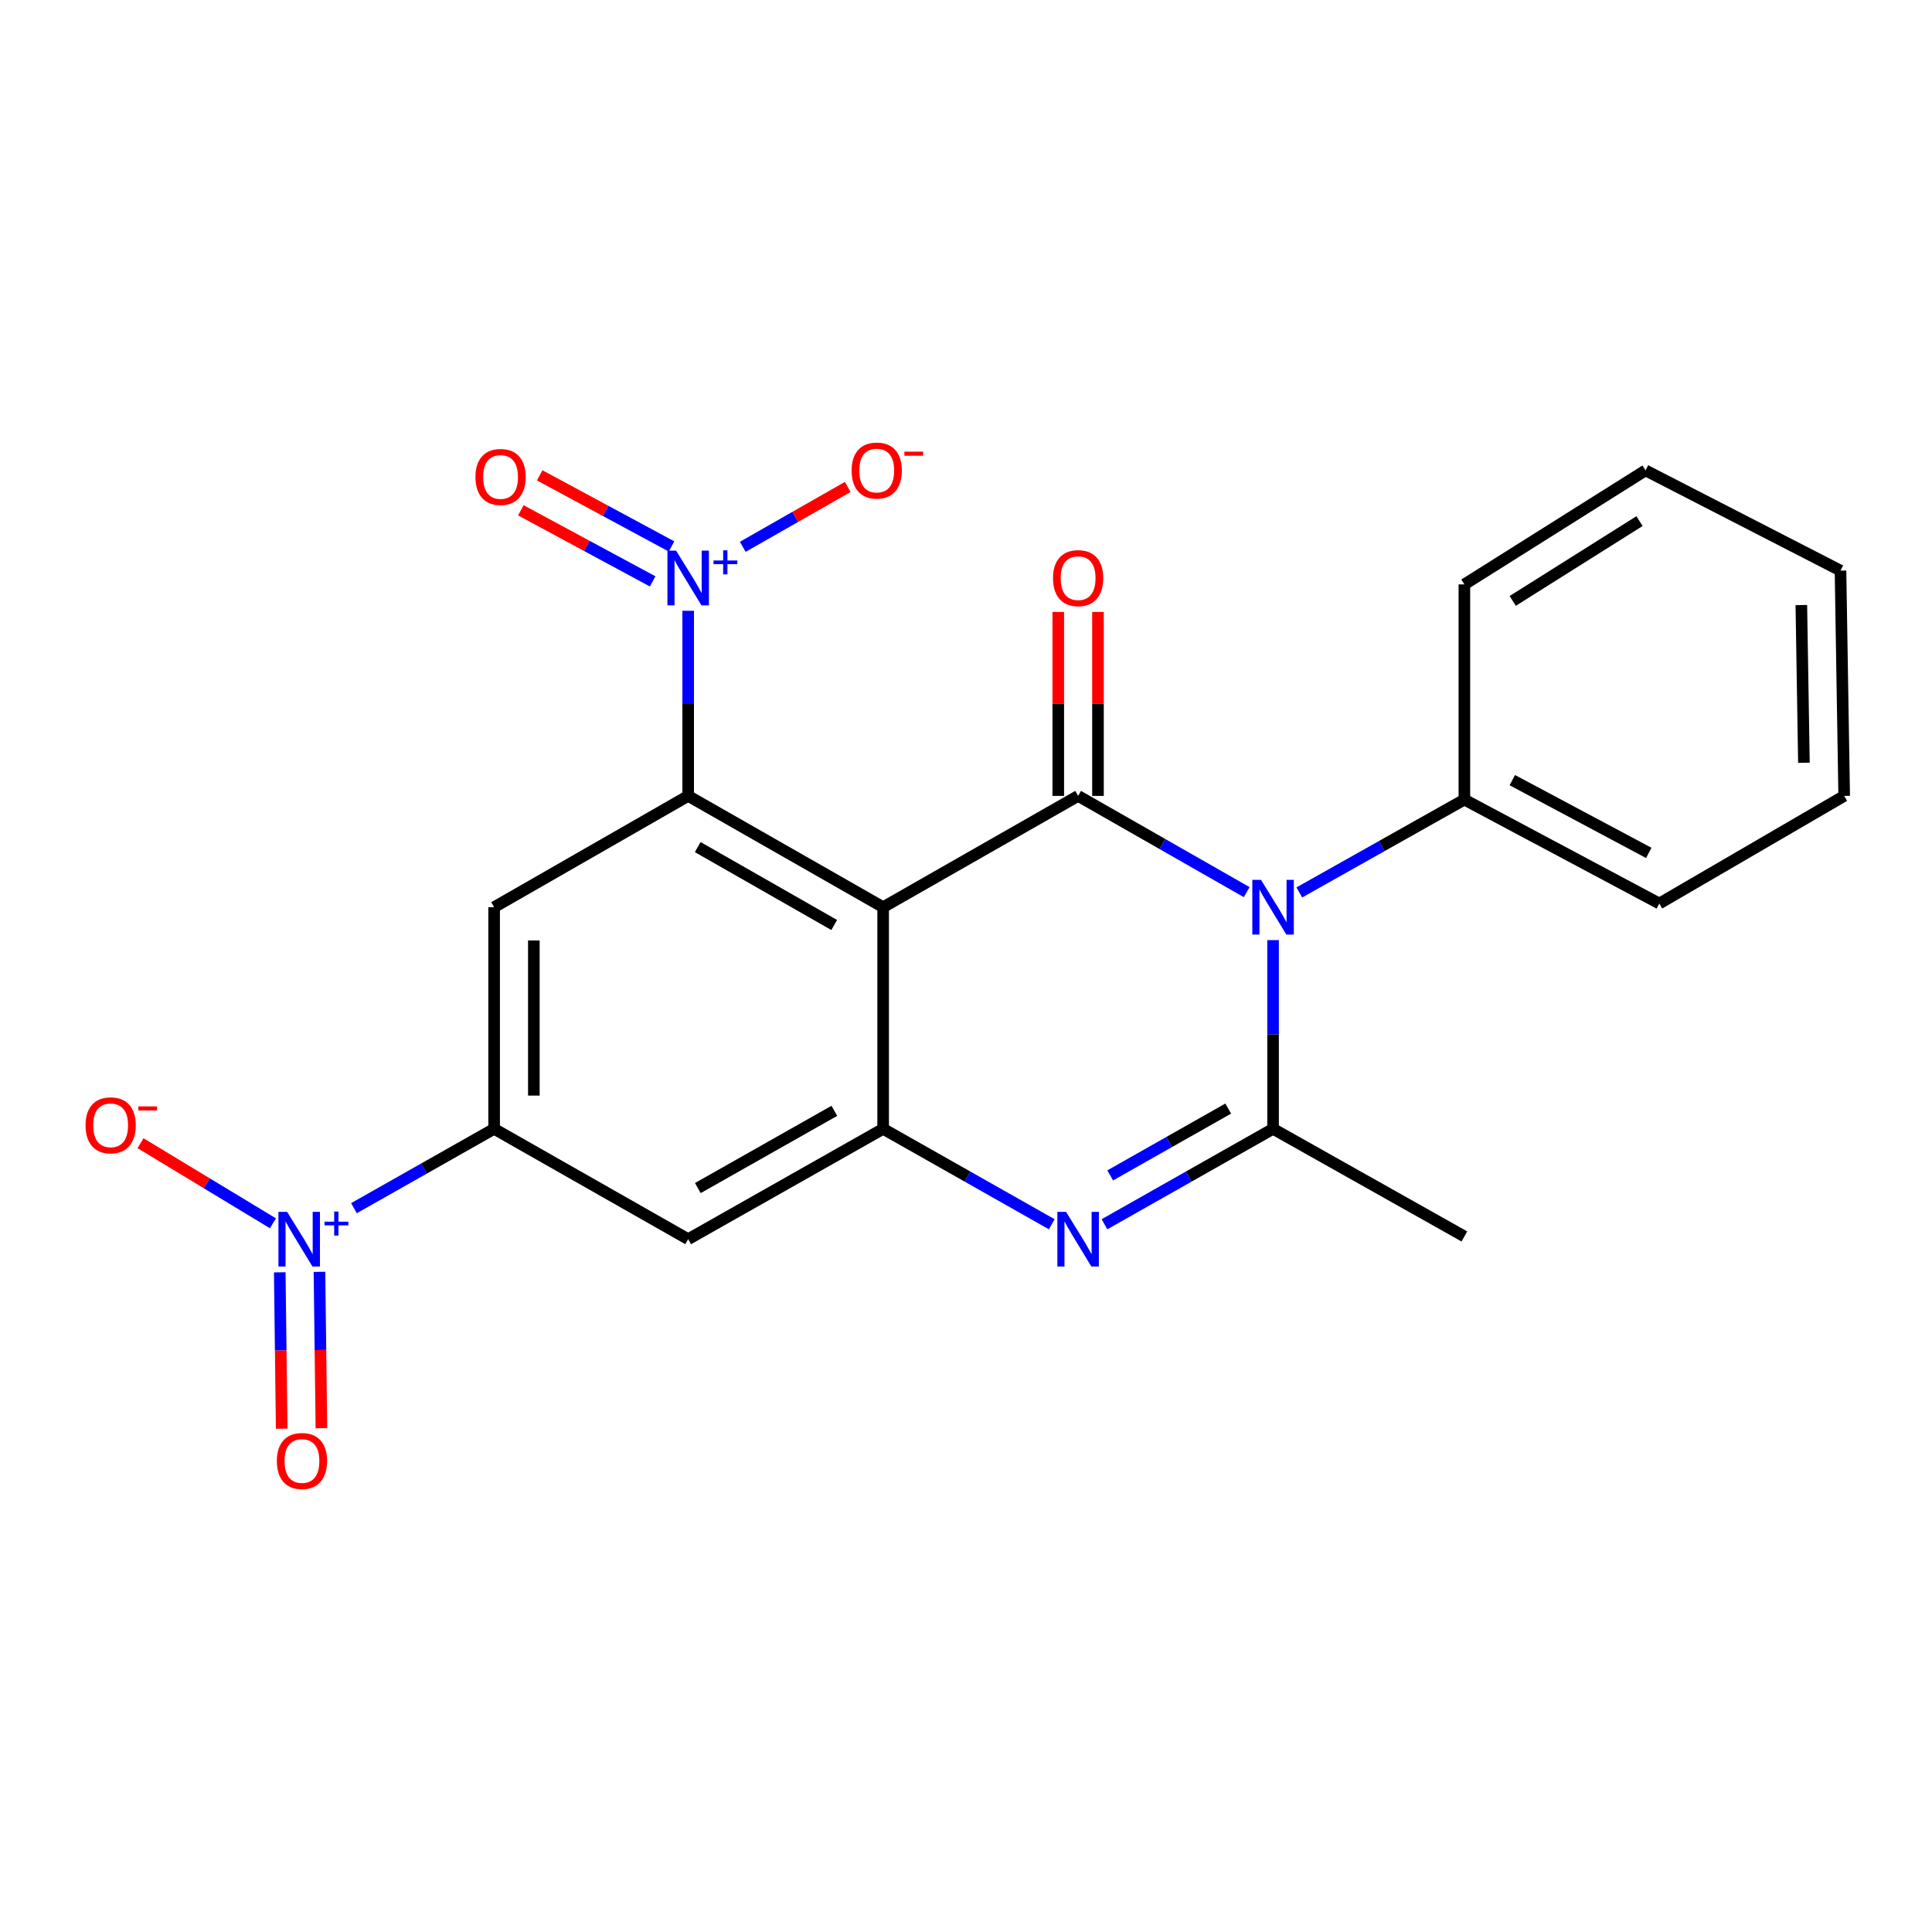 <?xml version='1.0' encoding='iso-8859-1'?>
<svg version='1.1' baseProfile='full'
              xmlns='http://www.w3.org/2000/svg'
                      xmlns:rdkit='http://www.rdkit.org/xml'
                      xmlns:xlink='http://www.w3.org/1999/xlink'
                  xml:space='preserve'
width='1000px' height='1000px' viewBox='0 0 1000 1000'>
<!-- END OF HEADER -->
<rect style='opacity:1.0;fill:#FFFFFF;stroke:none' width='1000' height='1000' x='0' y='0'> </rect>
<path class='bond-0' d='M 558.035,411.959 L 601.665,436.869' style='fill:none;fill-rule:evenodd;stroke:#000000;stroke-width:6px;stroke-linecap:butt;stroke-linejoin:miter;stroke-opacity:1' />
<path class='bond-0' d='M 601.665,436.869 L 645.296,461.778' style='fill:none;fill-rule:evenodd;stroke:#0000FF;stroke-width:6px;stroke-linecap:butt;stroke-linejoin:miter;stroke-opacity:1' />
<path class='bond-1' d='M 558.035,411.959 L 457.117,469.568' style='fill:none;fill-rule:evenodd;stroke:#000000;stroke-width:6px;stroke-linecap:butt;stroke-linejoin:miter;stroke-opacity:1' />
<path class='bond-11' d='M 568.314,411.959 L 568.314,364.351' style='fill:none;fill-rule:evenodd;stroke:#000000;stroke-width:6px;stroke-linecap:butt;stroke-linejoin:miter;stroke-opacity:1' />
<path class='bond-11' d='M 568.314,364.351 L 568.314,316.743' style='fill:none;fill-rule:evenodd;stroke:#FF0000;stroke-width:6px;stroke-linecap:butt;stroke-linejoin:miter;stroke-opacity:1' />
<path class='bond-11' d='M 547.755,411.959 L 547.755,364.351' style='fill:none;fill-rule:evenodd;stroke:#000000;stroke-width:6px;stroke-linecap:butt;stroke-linejoin:miter;stroke-opacity:1' />
<path class='bond-11' d='M 547.755,364.351 L 547.755,316.743' style='fill:none;fill-rule:evenodd;stroke:#FF0000;stroke-width:6px;stroke-linecap:butt;stroke-linejoin:miter;stroke-opacity:1' />
<path class='bond-3' d='M 658.941,486.596 L 658.941,535.439' style='fill:none;fill-rule:evenodd;stroke:#0000FF;stroke-width:6px;stroke-linecap:butt;stroke-linejoin:miter;stroke-opacity:1' />
<path class='bond-3' d='M 658.941,535.439 L 658.941,584.283' style='fill:none;fill-rule:evenodd;stroke:#000000;stroke-width:6px;stroke-linecap:butt;stroke-linejoin:miter;stroke-opacity:1' />
<path class='bond-14' d='M 672.522,461.929 L 715.242,437.898' style='fill:none;fill-rule:evenodd;stroke:#0000FF;stroke-width:6px;stroke-linecap:butt;stroke-linejoin:miter;stroke-opacity:1' />
<path class='bond-14' d='M 715.242,437.898 L 757.963,413.867' style='fill:none;fill-rule:evenodd;stroke:#000000;stroke-width:6px;stroke-linecap:butt;stroke-linejoin:miter;stroke-opacity:1' />
<path class='bond-2' d='M 457.117,469.568 L 356.199,411.959' style='fill:none;fill-rule:evenodd;stroke:#000000;stroke-width:6px;stroke-linecap:butt;stroke-linejoin:miter;stroke-opacity:1' />
<path class='bond-2' d='M 431.787,478.781 L 361.144,438.455' style='fill:none;fill-rule:evenodd;stroke:#000000;stroke-width:6px;stroke-linecap:butt;stroke-linejoin:miter;stroke-opacity:1' />
<path class='bond-5' d='M 457.117,469.568 L 457.117,584.283' style='fill:none;fill-rule:evenodd;stroke:#000000;stroke-width:6px;stroke-linecap:butt;stroke-linejoin:miter;stroke-opacity:1' />
<path class='bond-6' d='M 356.199,411.959 L 356.199,364.051' style='fill:none;fill-rule:evenodd;stroke:#000000;stroke-width:6px;stroke-linecap:butt;stroke-linejoin:miter;stroke-opacity:1' />
<path class='bond-6' d='M 356.199,364.051 L 356.199,316.143' style='fill:none;fill-rule:evenodd;stroke:#0000FF;stroke-width:6px;stroke-linecap:butt;stroke-linejoin:miter;stroke-opacity:1' />
<path class='bond-8' d='M 356.199,411.959 L 255.76,469.568' style='fill:none;fill-rule:evenodd;stroke:#000000;stroke-width:6px;stroke-linecap:butt;stroke-linejoin:miter;stroke-opacity:1' />
<path class='bond-17' d='M 658.941,584.283 L 757.963,639.984' style='fill:none;fill-rule:evenodd;stroke:#000000;stroke-width:6px;stroke-linecap:butt;stroke-linejoin:miter;stroke-opacity:1' />
<path class='bond-23' d='M 658.941,584.283 L 615.307,608.982' style='fill:none;fill-rule:evenodd;stroke:#000000;stroke-width:6px;stroke-linecap:butt;stroke-linejoin:miter;stroke-opacity:1' />
<path class='bond-23' d='M 615.307,608.982 L 571.673,633.68' style='fill:none;fill-rule:evenodd;stroke:#0000FF;stroke-width:6px;stroke-linecap:butt;stroke-linejoin:miter;stroke-opacity:1' />
<path class='bond-23' d='M 635.724,573.802 L 605.18,591.091' style='fill:none;fill-rule:evenodd;stroke:#000000;stroke-width:6px;stroke-linecap:butt;stroke-linejoin:miter;stroke-opacity:1' />
<path class='bond-23' d='M 605.18,591.091 L 574.637,608.38' style='fill:none;fill-rule:evenodd;stroke:#0000FF;stroke-width:6px;stroke-linecap:butt;stroke-linejoin:miter;stroke-opacity:1' />
<path class='bond-4' d='M 544.396,633.681 L 500.756,608.982' style='fill:none;fill-rule:evenodd;stroke:#0000FF;stroke-width:6px;stroke-linecap:butt;stroke-linejoin:miter;stroke-opacity:1' />
<path class='bond-4' d='M 500.756,608.982 L 457.117,584.283' style='fill:none;fill-rule:evenodd;stroke:#000000;stroke-width:6px;stroke-linecap:butt;stroke-linejoin:miter;stroke-opacity:1' />
<path class='bond-10' d='M 457.117,584.283 L 356.199,641.4' style='fill:none;fill-rule:evenodd;stroke:#000000;stroke-width:6px;stroke-linecap:butt;stroke-linejoin:miter;stroke-opacity:1' />
<path class='bond-10' d='M 431.853,574.959 L 361.21,614.941' style='fill:none;fill-rule:evenodd;stroke:#000000;stroke-width:6px;stroke-linecap:butt;stroke-linejoin:miter;stroke-opacity:1' />
<path class='bond-12' d='M 384.453,283.041 L 411.625,267.536' style='fill:none;fill-rule:evenodd;stroke:#0000FF;stroke-width:6px;stroke-linecap:butt;stroke-linejoin:miter;stroke-opacity:1' />
<path class='bond-12' d='M 411.625,267.536 L 438.797,252.03' style='fill:none;fill-rule:evenodd;stroke:#FF0000;stroke-width:6px;stroke-linecap:butt;stroke-linejoin:miter;stroke-opacity:1' />
<path class='bond-15' d='M 347.58,282.837 L 313.464,264.439' style='fill:none;fill-rule:evenodd;stroke:#0000FF;stroke-width:6px;stroke-linecap:butt;stroke-linejoin:miter;stroke-opacity:1' />
<path class='bond-15' d='M 313.464,264.439 L 279.349,246.041' style='fill:none;fill-rule:evenodd;stroke:#FF0000;stroke-width:6px;stroke-linecap:butt;stroke-linejoin:miter;stroke-opacity:1' />
<path class='bond-15' d='M 337.821,300.931 L 303.706,282.533' style='fill:none;fill-rule:evenodd;stroke:#0000FF;stroke-width:6px;stroke-linecap:butt;stroke-linejoin:miter;stroke-opacity:1' />
<path class='bond-15' d='M 303.706,282.533 L 269.591,264.136' style='fill:none;fill-rule:evenodd;stroke:#FF0000;stroke-width:6px;stroke-linecap:butt;stroke-linejoin:miter;stroke-opacity:1' />
<path class='bond-7' d='M 183.208,625.355 L 219.484,604.819' style='fill:none;fill-rule:evenodd;stroke:#0000FF;stroke-width:6px;stroke-linecap:butt;stroke-linejoin:miter;stroke-opacity:1' />
<path class='bond-7' d='M 219.484,604.819 L 255.76,584.283' style='fill:none;fill-rule:evenodd;stroke:#000000;stroke-width:6px;stroke-linecap:butt;stroke-linejoin:miter;stroke-opacity:1' />
<path class='bond-13' d='M 141.274,633.18 L 106.999,612.451' style='fill:none;fill-rule:evenodd;stroke:#0000FF;stroke-width:6px;stroke-linecap:butt;stroke-linejoin:miter;stroke-opacity:1' />
<path class='bond-13' d='M 106.999,612.451 L 72.725,591.722' style='fill:none;fill-rule:evenodd;stroke:#FF0000;stroke-width:6px;stroke-linecap:butt;stroke-linejoin:miter;stroke-opacity:1' />
<path class='bond-16' d='M 144.799,658.557 L 145.302,699.024' style='fill:none;fill-rule:evenodd;stroke:#0000FF;stroke-width:6px;stroke-linecap:butt;stroke-linejoin:miter;stroke-opacity:1' />
<path class='bond-16' d='M 145.302,699.024 L 145.806,739.492' style='fill:none;fill-rule:evenodd;stroke:#FF0000;stroke-width:6px;stroke-linecap:butt;stroke-linejoin:miter;stroke-opacity:1' />
<path class='bond-16' d='M 165.355,658.301 L 165.859,698.769' style='fill:none;fill-rule:evenodd;stroke:#0000FF;stroke-width:6px;stroke-linecap:butt;stroke-linejoin:miter;stroke-opacity:1' />
<path class='bond-16' d='M 165.859,698.769 L 166.363,739.236' style='fill:none;fill-rule:evenodd;stroke:#FF0000;stroke-width:6px;stroke-linecap:butt;stroke-linejoin:miter;stroke-opacity:1' />
<path class='bond-24' d='M 255.76,469.568 L 255.76,584.283' style='fill:none;fill-rule:evenodd;stroke:#000000;stroke-width:6px;stroke-linecap:butt;stroke-linejoin:miter;stroke-opacity:1' />
<path class='bond-24' d='M 276.319,486.775 L 276.319,567.076' style='fill:none;fill-rule:evenodd;stroke:#000000;stroke-width:6px;stroke-linecap:butt;stroke-linejoin:miter;stroke-opacity:1' />
<path class='bond-9' d='M 255.76,584.283 L 356.199,641.4' style='fill:none;fill-rule:evenodd;stroke:#000000;stroke-width:6px;stroke-linecap:butt;stroke-linejoin:miter;stroke-opacity:1' />
<path class='bond-18' d='M 757.963,413.867 L 858.858,467.661' style='fill:none;fill-rule:evenodd;stroke:#000000;stroke-width:6px;stroke-linecap:butt;stroke-linejoin:miter;stroke-opacity:1' />
<path class='bond-18' d='M 782.77,403.795 L 853.396,441.451' style='fill:none;fill-rule:evenodd;stroke:#000000;stroke-width:6px;stroke-linecap:butt;stroke-linejoin:miter;stroke-opacity:1' />
<path class='bond-19' d='M 757.963,413.867 L 757.963,302.487' style='fill:none;fill-rule:evenodd;stroke:#000000;stroke-width:6px;stroke-linecap:butt;stroke-linejoin:miter;stroke-opacity:1' />
<path class='bond-21' d='M 858.858,467.661 L 954.545,411.959' style='fill:none;fill-rule:evenodd;stroke:#000000;stroke-width:6px;stroke-linecap:butt;stroke-linejoin:miter;stroke-opacity:1' />
<path class='bond-20' d='M 757.963,302.487 L 851.72,243.473' style='fill:none;fill-rule:evenodd;stroke:#000000;stroke-width:6px;stroke-linecap:butt;stroke-linejoin:miter;stroke-opacity:1' />
<path class='bond-20' d='M 782.978,311.033 L 848.608,269.724' style='fill:none;fill-rule:evenodd;stroke:#000000;stroke-width:6px;stroke-linecap:butt;stroke-linejoin:miter;stroke-opacity:1' />
<path class='bond-22' d='M 851.72,243.473 L 952.638,295.349' style='fill:none;fill-rule:evenodd;stroke:#000000;stroke-width:6px;stroke-linecap:butt;stroke-linejoin:miter;stroke-opacity:1' />
<path class='bond-25' d='M 954.545,411.959 L 952.638,295.349' style='fill:none;fill-rule:evenodd;stroke:#000000;stroke-width:6px;stroke-linecap:butt;stroke-linejoin:miter;stroke-opacity:1' />
<path class='bond-25' d='M 933.704,394.804 L 932.369,313.176' style='fill:none;fill-rule:evenodd;stroke:#000000;stroke-width:6px;stroke-linecap:butt;stroke-linejoin:miter;stroke-opacity:1' />
<path  class='atom-1' d='M 652.681 455.408
L 661.961 470.408
Q 662.881 471.888, 664.361 474.568
Q 665.841 477.248, 665.921 477.408
L 665.921 455.408
L 669.681 455.408
L 669.681 483.728
L 665.801 483.728
L 655.841 467.328
Q 654.681 465.408, 653.441 463.208
Q 652.241 461.008, 651.881 460.328
L 651.881 483.728
L 648.201 483.728
L 648.201 455.408
L 652.681 455.408
' fill='#0000FF'/>
<path  class='atom-5' d='M 551.775 627.24
L 561.055 642.24
Q 561.975 643.72, 563.455 646.4
Q 564.935 649.08, 565.015 649.24
L 565.015 627.24
L 568.775 627.24
L 568.775 655.56
L 564.895 655.56
L 554.935 639.16
Q 553.775 637.24, 552.535 635.04
Q 551.335 632.84, 550.975 632.16
L 550.975 655.56
L 547.295 655.56
L 547.295 627.24
L 551.775 627.24
' fill='#0000FF'/>
<path  class='atom-7' d='M 349.939 285.003
L 359.219 300.003
Q 360.139 301.483, 361.619 304.163
Q 363.099 306.843, 363.179 307.003
L 363.179 285.003
L 366.939 285.003
L 366.939 313.323
L 363.059 313.323
L 353.099 296.923
Q 351.939 295.003, 350.699 292.803
Q 349.499 290.603, 349.139 289.923
L 349.139 313.323
L 345.459 313.323
L 345.459 285.003
L 349.939 285.003
' fill='#0000FF'/>
<path  class='atom-7' d='M 369.315 290.108
L 374.304 290.108
L 374.304 284.854
L 376.522 284.854
L 376.522 290.108
L 381.643 290.108
L 381.643 292.009
L 376.522 292.009
L 376.522 297.289
L 374.304 297.289
L 374.304 292.009
L 369.315 292.009
L 369.315 290.108
' fill='#0000FF'/>
<path  class='atom-8' d='M 148.605 627.24
L 157.885 642.24
Q 158.805 643.72, 160.285 646.4
Q 161.765 649.08, 161.845 649.24
L 161.845 627.24
L 165.605 627.24
L 165.605 655.56
L 161.725 655.56
L 151.765 639.16
Q 150.605 637.24, 149.365 635.04
Q 148.165 632.84, 147.805 632.16
L 147.805 655.56
L 144.125 655.56
L 144.125 627.24
L 148.605 627.24
' fill='#0000FF'/>
<path  class='atom-8' d='M 167.981 632.345
L 172.971 632.345
L 172.971 627.092
L 175.188 627.092
L 175.188 632.345
L 180.31 632.345
L 180.31 634.246
L 175.188 634.246
L 175.188 639.526
L 172.971 639.526
L 172.971 634.246
L 167.981 634.246
L 167.981 632.345
' fill='#0000FF'/>
<path  class='atom-12' d='M 545.035 299.243
Q 545.035 292.443, 548.395 288.643
Q 551.755 284.843, 558.035 284.843
Q 564.315 284.843, 567.675 288.643
Q 571.035 292.443, 571.035 299.243
Q 571.035 306.123, 567.635 310.043
Q 564.235 313.923, 558.035 313.923
Q 551.795 313.923, 548.395 310.043
Q 545.035 306.163, 545.035 299.243
M 558.035 310.723
Q 562.355 310.723, 564.675 307.843
Q 567.035 304.923, 567.035 299.243
Q 567.035 293.683, 564.675 290.883
Q 562.355 288.043, 558.035 288.043
Q 553.715 288.043, 551.355 290.843
Q 549.035 293.643, 549.035 299.243
Q 549.035 304.963, 551.355 307.843
Q 553.715 310.723, 558.035 310.723
' fill='#FF0000'/>
<path  class='atom-13' d='M 440.793 243.553
Q 440.793 236.753, 444.153 232.953
Q 447.513 229.153, 453.793 229.153
Q 460.073 229.153, 463.433 232.953
Q 466.793 236.753, 466.793 243.553
Q 466.793 250.433, 463.393 254.353
Q 459.993 258.233, 453.793 258.233
Q 447.553 258.233, 444.153 254.353
Q 440.793 250.473, 440.793 243.553
M 453.793 255.033
Q 458.113 255.033, 460.433 252.153
Q 462.793 249.233, 462.793 243.553
Q 462.793 237.993, 460.433 235.193
Q 458.113 232.353, 453.793 232.353
Q 449.473 232.353, 447.113 235.153
Q 444.793 237.953, 444.793 243.553
Q 444.793 249.273, 447.113 252.153
Q 449.473 255.033, 453.793 255.033
' fill='#FF0000'/>
<path  class='atom-13' d='M 468.113 233.776
L 477.802 233.776
L 477.802 235.888
L 468.113 235.888
L 468.113 233.776
' fill='#FF0000'/>
<path  class='atom-14' d='M 44.271 582.456
Q 44.271 575.656, 47.631 571.856
Q 50.991 568.056, 57.271 568.056
Q 63.551 568.056, 66.911 571.856
Q 70.271 575.656, 70.271 582.456
Q 70.271 589.336, 66.871 593.256
Q 63.471 597.136, 57.271 597.136
Q 51.031 597.136, 47.631 593.256
Q 44.271 589.376, 44.271 582.456
M 57.271 593.936
Q 61.591 593.936, 63.911 591.056
Q 66.271 588.136, 66.271 582.456
Q 66.271 576.896, 63.911 574.096
Q 61.591 571.256, 57.271 571.256
Q 52.951 571.256, 50.591 574.056
Q 48.271 576.856, 48.271 582.456
Q 48.271 588.176, 50.591 591.056
Q 52.951 593.936, 57.271 593.936
' fill='#FF0000'/>
<path  class='atom-14' d='M 71.591 572.678
L 81.28 572.678
L 81.28 574.79
L 71.591 574.79
L 71.591 572.678
' fill='#FF0000'/>
<path  class='atom-16' d='M 246.095 246.877
Q 246.095 240.077, 249.455 236.277
Q 252.815 232.477, 259.095 232.477
Q 265.375 232.477, 268.735 236.277
Q 272.095 240.077, 272.095 246.877
Q 272.095 253.757, 268.695 257.677
Q 265.295 261.557, 259.095 261.557
Q 252.855 261.557, 249.455 257.677
Q 246.095 253.797, 246.095 246.877
M 259.095 258.357
Q 263.415 258.357, 265.735 255.477
Q 268.095 252.557, 268.095 246.877
Q 268.095 241.317, 265.735 238.517
Q 263.415 235.677, 259.095 235.677
Q 254.775 235.677, 252.415 238.477
Q 250.095 241.277, 250.095 246.877
Q 250.095 252.597, 252.415 255.477
Q 254.775 258.357, 259.095 258.357
' fill='#FF0000'/>
<path  class='atom-17' d='M 143.293 756.207
Q 143.293 749.407, 146.653 745.607
Q 150.013 741.807, 156.293 741.807
Q 162.573 741.807, 165.933 745.607
Q 169.293 749.407, 169.293 756.207
Q 169.293 763.087, 165.893 767.007
Q 162.493 770.887, 156.293 770.887
Q 150.053 770.887, 146.653 767.007
Q 143.293 763.127, 143.293 756.207
M 156.293 767.687
Q 160.613 767.687, 162.933 764.807
Q 165.293 761.887, 165.293 756.207
Q 165.293 750.647, 162.933 747.847
Q 160.613 745.007, 156.293 745.007
Q 151.973 745.007, 149.613 747.807
Q 147.293 750.607, 147.293 756.207
Q 147.293 761.927, 149.613 764.807
Q 151.973 767.687, 156.293 767.687
' fill='#FF0000'/>
</svg>
